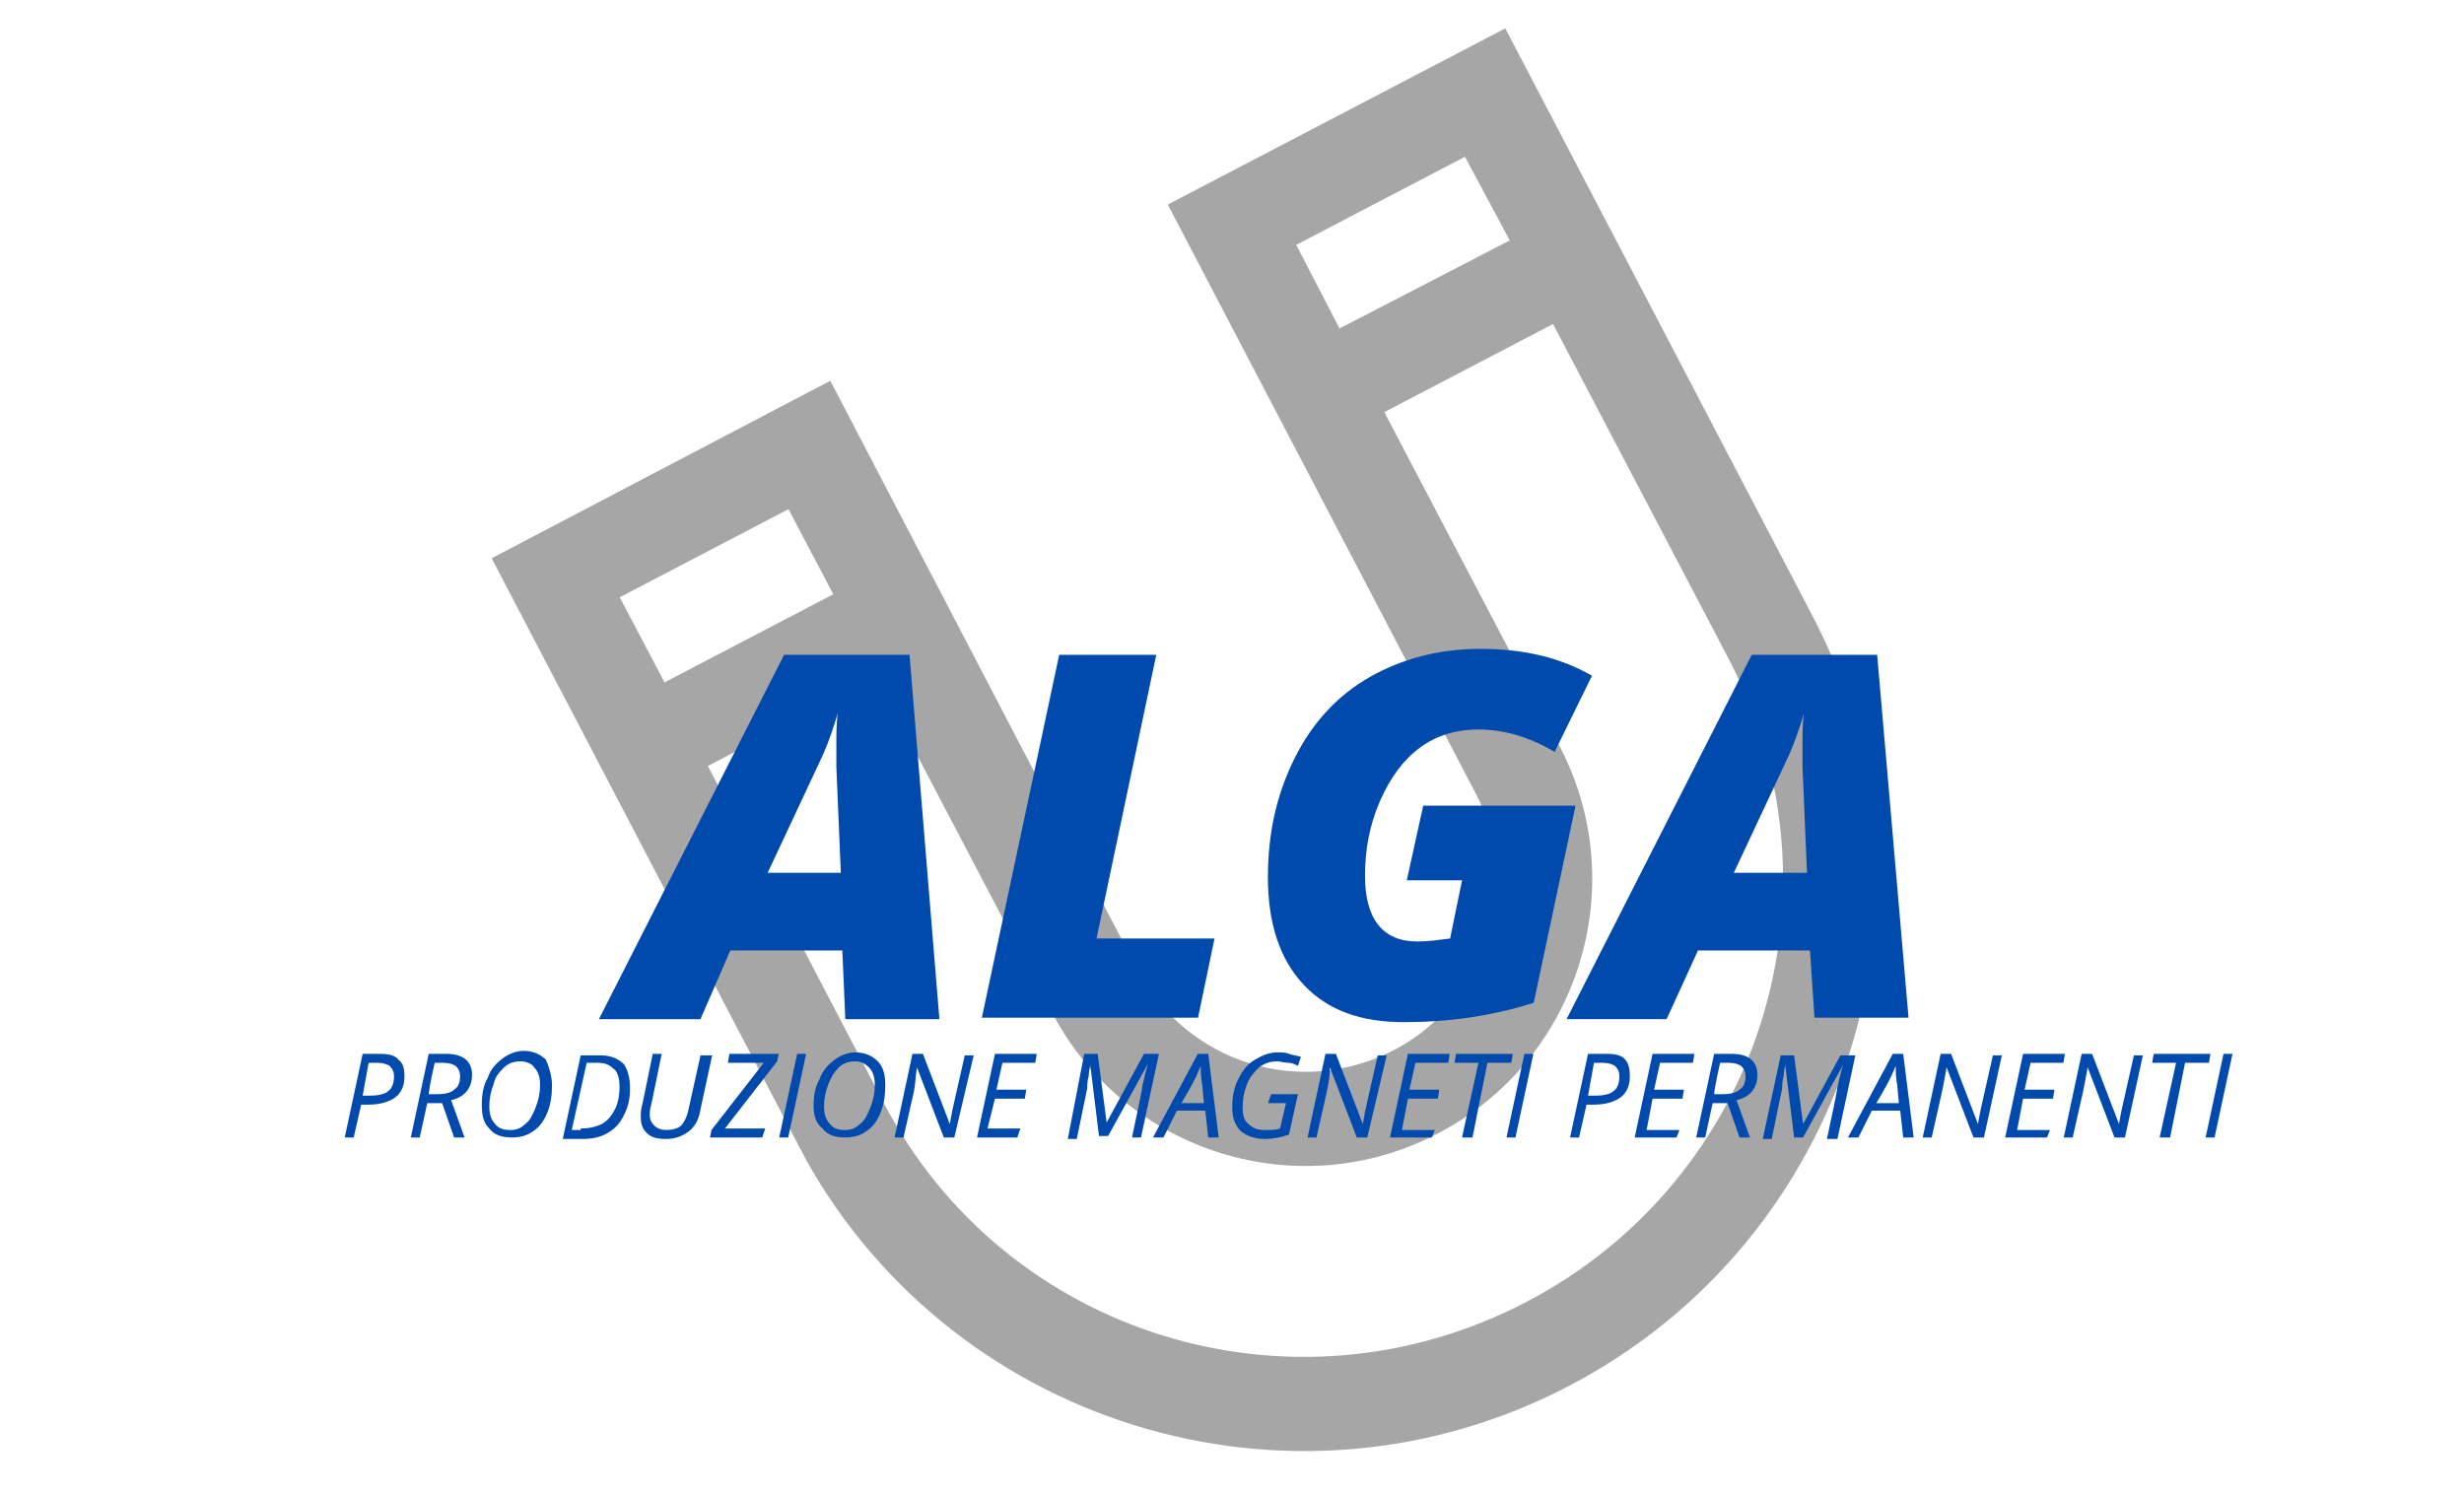 <svg xmlns="http://www.w3.org/2000/svg" xmlns:xlink="http://www.w3.org/1999/xlink" version="1.1" id="Livello_1" x="0px" y="0px" viewBox="0 0 165 100" style="enable-background:new 0 0 165 100;" xml:space="preserve"> <style type="text/css"> .st0{display:none;} .st1{display:inline;} .st2{display:inline;clip-path:url(#SVGID_2_);} .st3{fill:#FFFFFF;} .st4{clip-path:url(#SVGID_4_);} .st5{clip-path:url(#SVGID_6_);} .st6{clip-path:url(#SVGID_8_);} .st7{fill:#A6A6A6;} .st8{fill:#004AAD;} </style> <g class="st0"> <defs> <rect id="SVGID_1_" x="1.8" y="1.5" width="161.3" height="97.3"></rect> </defs> <clipPath id="SVGID_2_" class="st1"> <use xlink:href="#SVGID_1_" style="overflow:visible;"></use> </clipPath> <g class="st2"> <path class="st3" d="M1.8,1.5h161.8v101.5H1.8V1.5z"></path> <path class="st3" d="M1.8,1.5h161.8v97.6H1.8V1.5z"></path> <path class="st3" d="M1.8,1.5h161.8v97.6H1.8V1.5z"></path> </g> </g> <g> <defs> <rect id="SVGID_3_" x="32.3" y="1.5" width="93.8" height="95.9"></rect> </defs> <clipPath id="SVGID_4_"> <use xlink:href="#SVGID_3_" style="overflow:visible;"></use> </clipPath> <g class="st4"> <g> <defs> <rect id="SVGID_5_" x="47.7" y="14.9" transform="matrix(0.886 -0.463 0.463 0.886 -16.251 46.245)" width="76.7" height="82.6"></rect> </defs> <clipPath id="SVGID_6_"> <use xlink:href="#SVGID_5_" style="overflow:visible;"></use> </clipPath> <g class="st5"> <g> <defs> <rect id="SVGID_7_" x="47.7" y="14.9" transform="matrix(0.886 -0.463 0.463 0.886 -16.251 46.245)" width="76.7" height="82.6"></rect> </defs> <clipPath id="SVGID_8_"> <use xlink:href="#SVGID_7_" style="overflow:visible;"></use> </clipPath> <g class="st6"> <path class="st7" d="M105.1,92.8c18.7-9.8,26-32.9,16.3-51.5L100.8,1.9L78.2,13.7l20.6,39.4c3.3,6.2,0.8,13.9-5.4,17.2 c-6.3,3.3-13.9,0.9-17.2-5.3L55.6,25.5L32.9,37.4l20.6,39.4C63.3,95.4,86.4,102.6,105.1,92.8z M102.2,87.2 c-15.7,8.2-34.9,2.2-43-13.3L47.4,51.3l11.3-5.9l11.8,22.5c4.9,9.3,16.5,12.9,25.8,8c9.4-4.9,13-16.5,8.2-25.8L92.7,27.6 l11.3-5.9l11.8,22.5C123.9,59.8,117.9,79,102.2,87.2z M101.1,16.1L89.7,22l-2.9-5.6l11.3-5.9L101.1,16.1z M55.8,39.8 l-11.3,5.9L41.5,40l11.3-5.9L55.8,39.8z"></path> </g> </g> </g> </g> </g> </g> <g> <g transform="translate(31.906, 110.855)"> <g> <path class="st8" d="M24.5-47.2h-7.5L15-42.6H8.2L20.6-67H29L31-42.6h-6.3L24.5-47.2z M19.5-52.4h4.9l-0.3-7.1l0-1.4 c0-0.8,0-1.6,0.1-2.2c-0.3,1-0.6,1.9-1,2.8L19.5-52.4z"></path> </g> </g> </g> <g> <g transform="translate(64.328, 110.855)"> <g> <path class="st8" d="M1.4-42.6L6.6-67h6.5l-4,19H17l-1.1,5.3H1.4z"></path> </g> </g> </g> <g> <g transform="translate(89.605, 110.855)"> <g> <path class="st8" d="M5.7-56.9h10.2l-2.8,13.2c-2.8,0.9-5.7,1.3-8.7,1.3c-2.9,0-5.1-0.8-6.7-2.5c-1.6-1.7-2.4-4.1-2.4-7.2 c0-3,0.6-5.6,1.8-8c1.2-2.4,2.9-4.2,5-5.4c2.1-1.2,4.6-1.9,7.4-1.9c3,0,5.4,0.6,7.5,1.8l-2.5,5.1c-1.7-1-3.4-1.5-5.1-1.5 c-1.5,0-2.8,0.4-3.9,1.2c-1.1,0.8-2,2-2.7,3.6c-0.7,1.6-1,3.3-1,5c0,2.9,1.2,4.4,3.5,4.4c0.7,0,1.4-0.1,2.2-0.2l0.8-3.9H4.6 L5.7-56.9z"></path> </g> </g> </g> <g> <g transform="translate(123.104, 110.855)"> <g> <path class="st8" d="M-1.9-47.2h-7.5l-2.1,4.6h-6.7L-5.8-67h8.4l2.1,24.3h-6.3L-1.9-47.2z M-7-52.4h4.9l-0.3-7.1l0-1.4 c0-0.8,0-1.6,0.1-2.2c-0.3,1-0.6,1.9-1,2.8L-7-52.4z"></path> </g> </g> </g> <g> <g transform="translate(4.485, 122.08)"> <g> <path class="st8" d="M22.6-50c0,0.6-0.2,1.1-0.6,1.4c-0.4,0.3-1,0.5-1.8,0.5h-0.5l-0.5,2.2h-0.6l1.2-5.6H21c0.5,0,1,0.1,1.2,0.4 C22.5-50.9,22.6-50.5,22.6-50z M19.8-48.7h0.5c0.5,0,1-0.1,1.2-0.3c0.3-0.2,0.4-0.6,0.4-1c0-0.3-0.1-0.5-0.3-0.7 c-0.2-0.1-0.4-0.2-0.8-0.2h-0.6L19.8-48.7z"></path> </g> </g> </g> <g> <g transform="translate(10.709, 122.08)"> <g> <path class="st8" d="M17.9-48.2l-0.5,2.3h-0.6l1.2-5.6h1.2c1.1,0,1.7,0.5,1.7,1.4c0,0.9-0.5,1.5-1.4,1.7l0.9,2.5h-0.7l-0.8-2.3 H17.9z M18.4-50.9c-0.3,1.3-0.4,2-0.4,2.1h0.6c0.5,0,0.9-0.1,1.1-0.3c0.3-0.2,0.4-0.5,0.4-0.9c0-0.3-0.1-0.5-0.3-0.7 c-0.2-0.1-0.4-0.2-0.8-0.2H18.4z"></path> </g> </g> </g> <g> <g transform="translate(16.965, 122.08)"> <g> <path class="st8" d="M20-49.4c0,0.7-0.1,1.3-0.3,1.8c-0.2,0.5-0.5,1-1,1.3c-0.4,0.3-0.9,0.4-1.4,0.4c-0.7,0-1.2-0.2-1.5-0.6 c-0.4-0.4-0.5-0.9-0.5-1.6c0-0.7,0.1-1.3,0.4-1.8c0.2-0.6,0.6-1,1-1.3c0.4-0.3,0.9-0.5,1.4-0.5c0.6,0,1.1,0.2,1.5,0.6 C19.8-50.6,20-50,20-49.4z M17.9-51c-0.4,0-0.8,0.1-1.1,0.4c-0.3,0.3-0.6,0.6-0.7,1.1c-0.2,0.5-0.3,1-0.3,1.5 c0,0.5,0.1,0.9,0.4,1.2c0.2,0.3,0.6,0.4,1,0.4c0.4,0,0.7-0.1,1-0.4c0.3-0.2,0.5-0.6,0.7-1.1c0.2-0.5,0.3-1,0.3-1.5 c0-0.5-0.1-0.9-0.4-1.2C18.7-50.8,18.3-51,17.9-51z"></path> </g> </g> </g> <g> <g transform="translate(24.886, 122.08)"> <g> <path class="st8" d="M17.3-49.2c0,0.7-0.1,1.2-0.4,1.8s-0.6,0.9-1.1,1.2c-0.5,0.3-1.1,0.4-1.7,0.4h-1.3l1.2-5.6h1.3 c0.7,0,1.2,0.2,1.6,0.6C17.1-50.5,17.3-50,17.3-49.2z M14-46.5c0.5,0,1-0.1,1.4-0.3c0.4-0.2,0.7-0.6,0.9-1 c0.2-0.4,0.3-0.9,0.3-1.5c0-0.5-0.1-1-0.4-1.2c-0.3-0.3-0.6-0.4-1.1-0.4h-0.7l-1,4.5H14z"></path> </g> </g> </g> <g> <g transform="translate(32.211, 122.08)"> <g> <path class="st8" d="M15.5-51.5l-0.8,3.7c-0.1,0.7-0.4,1.2-0.8,1.5c-0.4,0.3-0.9,0.5-1.5,0.5c-0.6,0-1-0.1-1.3-0.4 c-0.3-0.3-0.4-0.6-0.4-1.1c0-0.2,0-0.5,0.1-0.8l0.7-3.4h0.6l-0.7,3.4c-0.1,0.3-0.1,0.5-0.1,0.7c0,0.3,0.1,0.5,0.3,0.7 c0.2,0.2,0.5,0.3,0.8,0.3c0.4,0,0.8-0.1,1-0.3c0.2-0.2,0.4-0.6,0.5-1.1l0.8-3.6H15.5z"></path> </g> </g> </g> <g> <g transform="translate(39.643, 122.08)"> <g> <path class="st8" d="M11.4-45.9H7.9l0.1-0.5l3.5-4.5H9.1l0.1-0.6h3.3l-0.1,0.5l-3.5,4.5h2.7L11.4-45.9z"></path> </g> </g> </g> <g> <g transform="translate(45.481, 122.08)"> <g> <path class="st8" d="M6.7-45.9l1.2-5.6h0.6l-1.2,5.6H6.7z"></path> </g> </g> </g> <g> <g transform="translate(48.482, 122.08)"> <g> <path class="st8" d="M10.8-49.4c0,0.7-0.1,1.3-0.3,1.8c-0.2,0.5-0.5,1-1,1.3c-0.4,0.3-0.9,0.4-1.4,0.4c-0.7,0-1.2-0.2-1.5-0.6 C6.2-46.8,6-47.3,6-48c0-0.7,0.1-1.3,0.4-1.8c0.2-0.6,0.6-1,1-1.3c0.4-0.3,0.9-0.5,1.4-0.5c0.6,0,1.1,0.2,1.5,0.6 C10.7-50.6,10.8-50,10.8-49.4z M8.8-51c-0.4,0-0.8,0.1-1.1,0.4C7.4-50.3,7.2-50,7-49.5c-0.2,0.5-0.3,1-0.3,1.5 c0,0.5,0.1,0.9,0.4,1.2c0.2,0.3,0.6,0.4,1,0.4c0.4,0,0.7-0.1,1-0.4c0.3-0.2,0.5-0.6,0.7-1.1c0.2-0.5,0.3-1,0.3-1.5 c0-0.5-0.1-0.9-0.4-1.2C9.5-50.8,9.2-51,8.8-51z"></path> </g> </g> </g> <g> <g transform="translate(56.403, 122.08)"> <g> <path class="st8" d="M7.5-45.9H6.8l-1.8-4.7h0C4.9-50,4.9-49.5,4.8-49l-0.7,3.1H3.5l1.2-5.6h0.7l1.8,4.7h0 c0.1-0.6,0.2-1.1,0.3-1.5l0.7-3.1h0.6L7.5-45.9z"></path> </g> </g> </g> <g> <g transform="translate(64.126, 122.08)"> <g> <path class="st8" d="M4-45.9H1.3l1.2-5.6h2.8l-0.1,0.6H3l-0.4,1.8h2l-0.1,0.6h-2L2-46.5h2.2L4-45.9z"></path> </g> </g> </g> <g> <g transform="translate(69.748, 122.08)"> </g> </g> <g> <g transform="translate(72.605, 122.08)"> <g> <path class="st8" d="M1-45.9l-0.6-4.9h0c0,0.2-0.1,0.4-0.1,0.8c-0.1,0.3-0.1,0.6-0.1,0.8l-0.7,3.4h-0.6L0-51.5h0.9l0.6,4.6h0 L4-51.5h1l-1.2,5.6H3.2c0.3-1.5,0.6-2.7,0.7-3.5c0.2-0.8,0.3-1.3,0.4-1.5h0l-2.7,4.9H1z"></path> </g> </g> </g> <g> <g transform="translate(81.81, 122.08)"> <g> <path class="st8" d="M-1.1-47.7H-3l-0.9,1.8h-0.7l3-5.6h0.7l0.7,5.6h-0.7L-1.1-47.7z M-1.2-48.3l-0.1-1.1 c-0.1-0.5-0.1-0.9-0.1-1.3c-0.1,0.2-0.2,0.5-0.3,0.7c-0.1,0.2-0.4,0.8-1,1.8H-1.2z"></path> </g> </g> </g> <g> <g transform="translate(87.915, 122.08)"> <g> <path class="st8" d="M-2.8-48.8h1.8l-0.6,2.7c-0.5,0.2-1.1,0.3-1.6,0.3c-0.7,0-1.2-0.2-1.6-0.5c-0.4-0.4-0.6-0.9-0.6-1.6 c0-0.7,0.1-1.3,0.4-1.9c0.3-0.6,0.6-1,1.1-1.3c0.5-0.3,1-0.5,1.5-0.5c0.3,0,0.6,0,0.8,0.1c0.3,0.1,0.5,0.1,0.8,0.2L-1-50.7 c-0.2-0.1-0.4-0.2-0.6-0.2C-1.9-50.9-2.2-51-2.4-51c-0.4,0-0.8,0.1-1.2,0.4c-0.3,0.3-0.6,0.6-0.8,1.1c-0.2,0.5-0.3,1-0.3,1.6 c0,0.5,0.1,0.9,0.4,1.1c0.3,0.3,0.6,0.4,1.1,0.4c0.4,0,0.7,0,1-0.1l0.4-1.7H-3L-2.8-48.8z"></path> </g> </g> </g> <g> <g transform="translate(95.358, 122.08)"> <g> <path class="st8" d="M-3.8-45.9h-0.7l-1.8-4.7h0C-6.3-50-6.4-49.5-6.5-49l-0.7,3.1h-0.6l1.2-5.6h0.7l1.8,4.7h0 c0.1-0.6,0.2-1.1,0.3-1.5l0.7-3.1h0.6L-3.8-45.9z"></path> </g> </g> </g> <g> <g transform="translate(103.081, 122.08)"> <g> <path class="st8" d="M-7.2-45.9H-10l1.2-5.6h2.8l-0.1,0.6h-2.2l-0.4,1.8h2l-0.1,0.6h-2l-0.4,2.1h2.2L-7.2-45.9z"></path> </g> </g> </g> <g> <g transform="translate(108.703, 122.08)"> <g> <path class="st8" d="M-10.1-45.9h-0.7l1.1-5h-1.6l0.1-0.6h3.8l-0.1,0.6h-1.6L-10.1-45.9z"></path> </g> </g> </g> <g> <g transform="translate(114.181, 122.08)"> <g> <path class="st8" d="M-13.3-45.9l1.2-5.6h0.6l-1.2,5.6H-13.3z"></path> </g> </g> </g> <g> <g transform="translate(117.183, 122.08)"> </g> </g> <g> <g transform="translate(120.04, 122.08)"> <g> <path class="st8" d="M-10.9-50c0,0.6-0.2,1.1-0.6,1.4c-0.4,0.3-1,0.5-1.8,0.5h-0.5l-0.5,2.2h-0.6l1.2-5.6h1.3 c0.5,0,1,0.1,1.2,0.4C-11-50.9-10.9-50.5-10.9-50z M-13.7-48.7h0.5c0.5,0,1-0.1,1.2-0.3c0.3-0.2,0.4-0.6,0.4-1 c0-0.3-0.1-0.5-0.3-0.7c-0.2-0.1-0.4-0.2-0.8-0.2h-0.6L-13.7-48.7z"></path> </g> </g> </g> <g> <g transform="translate(126.264, 122.08)"> <g> <path class="st8" d="M-14-45.9h-2.8l1.2-5.6h2.8l-0.1,0.6h-2.2l-0.4,1.8h2l-0.1,0.6h-2l-0.4,2.1h2.2L-14-45.9z"></path> </g> </g> </g> <g> <g transform="translate(131.886, 122.08)"> <g> <path class="st8" d="M-17.2-48.2l-0.5,2.3h-0.6l1.2-5.6h1.2c1.1,0,1.7,0.5,1.7,1.4c0,0.9-0.5,1.5-1.4,1.7l0.9,2.5h-0.7l-0.8-2.3 H-17.2z M-16.7-50.9c-0.3,1.3-0.4,2-0.4,2.1h0.6c0.5,0,0.9-0.1,1.1-0.3c0.3-0.2,0.4-0.5,0.4-0.9c0-0.3-0.1-0.5-0.3-0.7 c-0.2-0.1-0.4-0.2-0.8-0.2H-16.7z"></path> </g> </g> </g> <g> <g transform="translate(138.142, 122.08)"> <g> <path class="st8" d="M-18-45.9l-0.6-4.9h0c0,0.2-0.1,0.4-0.1,0.8c-0.1,0.3-0.1,0.6-0.1,0.8l-0.7,3.4h-0.6l1.2-5.6h0.9l0.6,4.6h0 l2.5-4.6h1l-1.2,5.6h-0.7c0.3-1.5,0.6-2.7,0.7-3.5c0.2-0.8,0.3-1.3,0.4-1.5h0l-2.7,4.9H-18z"></path> </g> </g> </g> <g> <g transform="translate(147.347, 122.08)"> <g> <path class="st8" d="M-20.1-47.7H-22l-0.9,1.8h-0.7l3-5.6h0.7l0.7,5.6h-0.7L-20.1-47.7z M-20.2-48.3l-0.1-1.1 c-0.1-0.5-0.1-0.9-0.1-1.3c-0.1,0.2-0.2,0.5-0.3,0.7c-0.1,0.2-0.4,0.8-1,1.8H-20.2z"></path> </g> </g> </g> <g> <g transform="translate(153.453, 122.08)"> <g> <path class="st8" d="M-20.6-45.9h-0.7l-1.8-4.7h0c-0.1,0.6-0.2,1.1-0.3,1.6l-0.7,3.1h-0.6l1.2-5.6h0.7l1.8,4.7h0 c0.1-0.6,0.2-1.1,0.3-1.5l0.7-3.1h0.6L-20.6-45.9z"></path> </g> </g> </g> <g> <g transform="translate(161.175, 122.08)"> <g> <path class="st8" d="M-24.1-45.9h-2.8l1.2-5.6h2.8l-0.1,0.6h-2.2l-0.4,1.8h2l-0.1,0.6h-2l-0.4,2.1h2.2L-24.1-45.9z"></path> </g> </g> </g> <g> <g transform="translate(166.797, 122.08)"> <g> <path class="st8" d="M-24.5-45.9h-0.7l-1.8-4.7h0c-0.1,0.6-0.2,1.1-0.3,1.6l-0.7,3.1h-0.6l1.2-5.6h0.7l1.8,4.7h0 c0.1-0.6,0.2-1.1,0.3-1.5l0.7-3.1h0.6L-24.5-45.9z"></path> </g> </g> </g> <g> <g transform="translate(174.52, 122.08)"> <g> <path class="st8" d="M-29.2-45.9h-0.7l1.1-5h-1.6l0.1-0.6h3.8l-0.1,0.6h-1.6L-29.2-45.9z"></path> </g> </g> </g> <g> <g transform="translate(179.997, 122.08)"> <g> <path class="st8" d="M-32.3-45.9l1.2-5.6h0.6l-1.2,5.6H-32.3z"></path> </g> </g> </g> </svg>